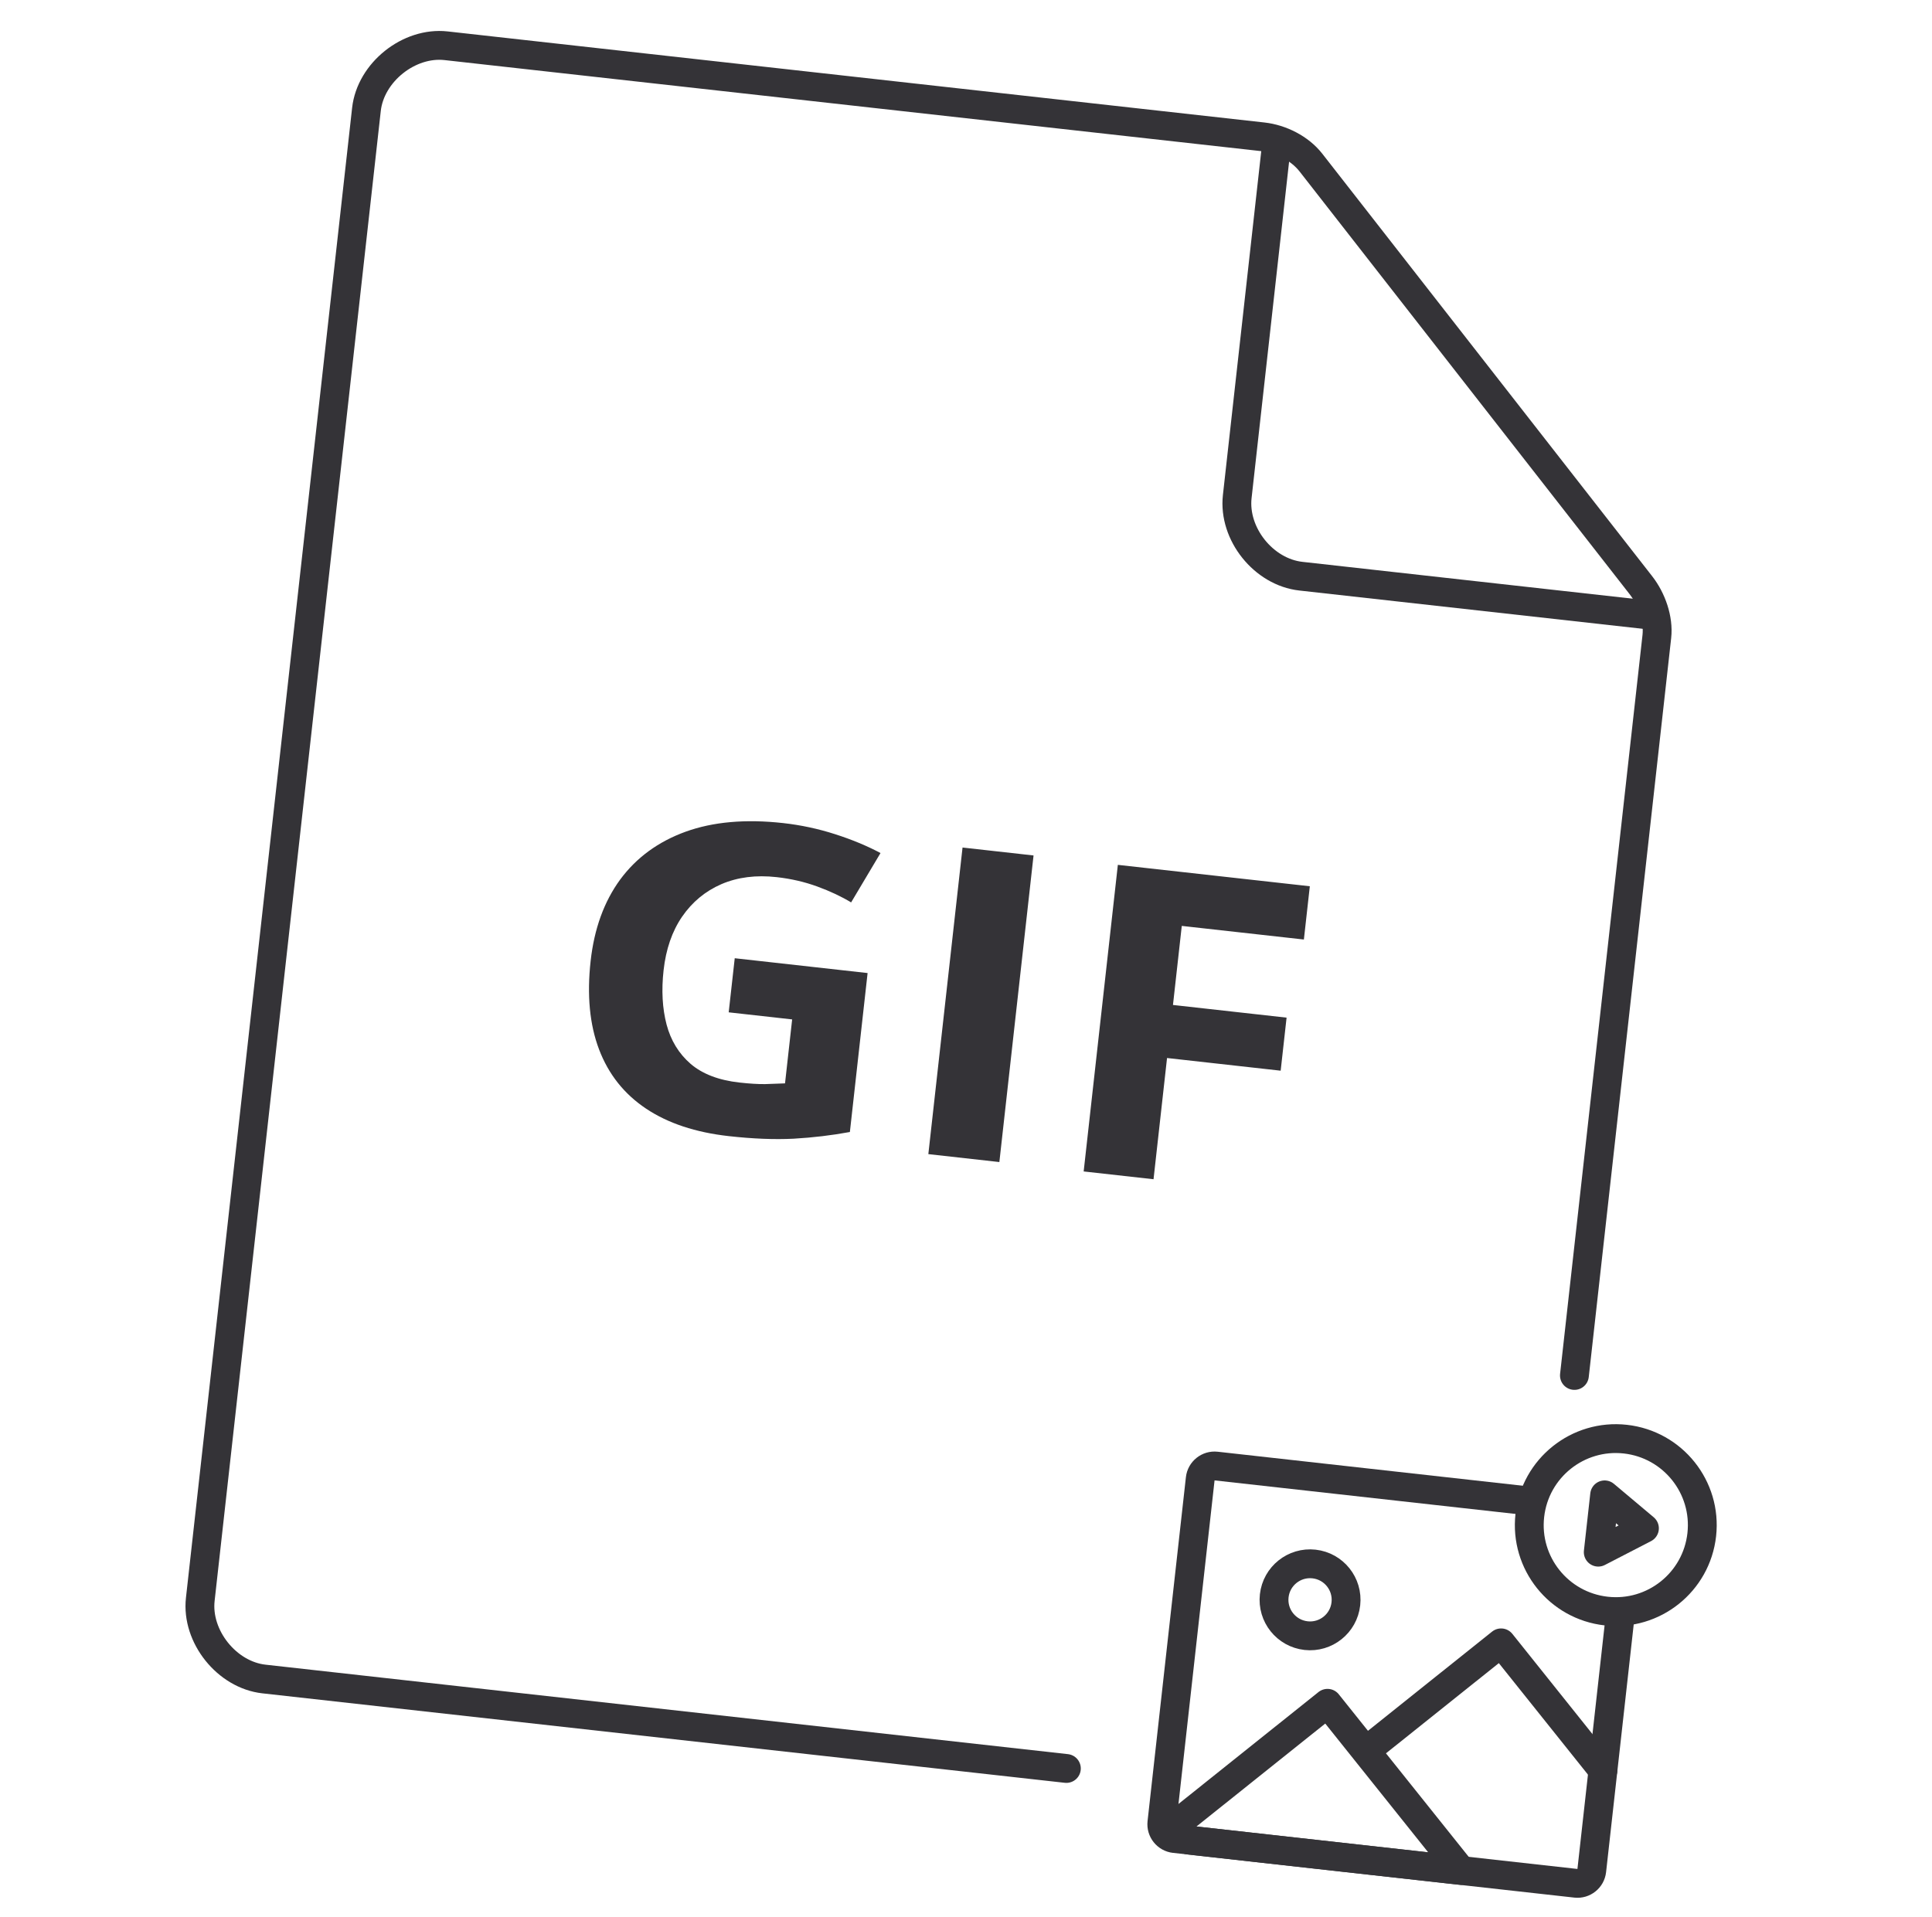 <svg width="134" height="133" viewBox="0 0 134 133" fill="none" xmlns="http://www.w3.org/2000/svg">
<g clip-path="url(#clip0_820_561)">
<path d="M88.583 9.601L85.813 34.447C85.524 37.035 87.64 39.682 90.228 39.97L115.074 42.741" stroke="#343337" stroke-width="2"/>
<path d="M73.961 122.678L18.306 116.472C15.735 116.185 13.604 113.523 13.891 110.949L25.416 7.589C25.703 5.014 28.368 2.888 30.939 3.174L87.588 9.491C88.839 9.63 90.15 10.287 90.925 11.28L113.803 40.587C114.558 41.554 115.051 42.938 114.915 44.158L109.199 95.415" stroke="#343337" stroke-width="2" stroke-linecap="round"/>
<path d="M50.96 66.472L60.175 67.5L58.946 78.527C57.686 78.759 56.388 78.914 55.049 78.991C53.712 79.058 52.212 78.998 50.549 78.813C48.24 78.555 46.327 77.92 44.81 76.906C43.293 75.893 42.206 74.525 41.551 72.802C40.896 71.079 40.701 69.03 40.966 66.654C41.215 64.424 41.896 62.546 43.01 61.02C44.134 59.496 45.647 58.388 47.547 57.697C49.458 57.006 51.716 56.807 54.321 57.097C55.55 57.234 56.749 57.491 57.919 57.867C59.089 58.242 60.14 58.679 61.071 59.175L59.032 62.6C58.359 62.192 57.58 61.825 56.694 61.5C55.808 61.176 54.867 60.958 53.871 60.847C52.441 60.687 51.163 60.849 50.037 61.332C48.921 61.817 48.011 62.569 47.308 63.591C46.616 64.603 46.188 65.842 46.025 67.306C45.87 68.693 45.939 69.948 46.232 71.071C46.527 72.183 47.084 73.095 47.906 73.805C48.729 74.506 49.855 74.936 51.285 75.095C51.984 75.173 52.575 75.209 53.059 75.204C53.553 75.191 54.016 75.174 54.448 75.153L54.942 70.716L50.541 70.225L50.96 66.472ZM64.388 80.061L66.76 58.793L71.685 59.343L69.314 80.611L64.388 80.061ZM80.007 81.803L75.161 81.263L77.532 59.995L90.847 61.479L90.435 65.174L81.966 64.23L81.355 69.714L89.235 70.593L88.825 74.273L80.944 73.394L80.007 81.803Z" fill="#343337"/>
<path d="M94.723 121.471L92.074 118.157L81.58 126.546M94.723 121.471L101.346 129.756L82.463 127.65M94.723 121.471L104.113 113.965L111.177 122.803" stroke="#343337" stroke-width="2" stroke-linecap="round" stroke-linejoin="round"/>
<path fill-rule="evenodd" clip-rule="evenodd" d="M113.428 111.642C112.782 111.792 112.1 111.837 111.403 111.759C111.403 111.759 111.403 111.759 111.402 111.759L109.408 129.649L81.58 126.546L84.24 102.694L106.105 105.132C106.105 105.132 106.105 105.132 106.105 105.132C106.182 104.435 106.376 103.779 106.666 103.182L84.461 100.706C83.364 100.584 82.374 101.374 82.252 102.472L79.593 126.324C79.47 127.422 80.261 128.411 81.359 128.534L109.186 131.636C110.284 131.759 111.273 130.968 111.395 129.87L113.428 111.642Z" fill="#343337"/>
<path d="M111.403 111.759C114.696 112.127 117.664 109.755 118.031 106.461C118.398 103.168 116.026 100.201 112.733 99.833C109.439 99.466 106.472 101.838 106.105 105.132C105.737 108.425 108.11 111.392 111.403 111.759Z" stroke="#343337" stroke-width="2"/>
<path d="M110.852 107.673L111.295 103.698L114.055 106.018L110.852 107.673Z" stroke="#343337" stroke-width="2" stroke-linecap="round" stroke-linejoin="round"/>
<path d="M90.586 113.463C91.958 113.616 93.194 112.628 93.347 111.255C93.5 109.883 92.512 108.647 91.14 108.494C89.768 108.341 88.531 109.329 88.378 110.701C88.225 112.074 89.214 113.31 90.586 113.463Z" stroke="#343337" stroke-width="2"/>
</g>
<defs>
<clipPath id="clip0_820_561">
<rect width="120" height="120" fill="white" transform="translate(14.154 0.296) rotate(6.362)"/>
</clipPath>
</defs>
</svg>
